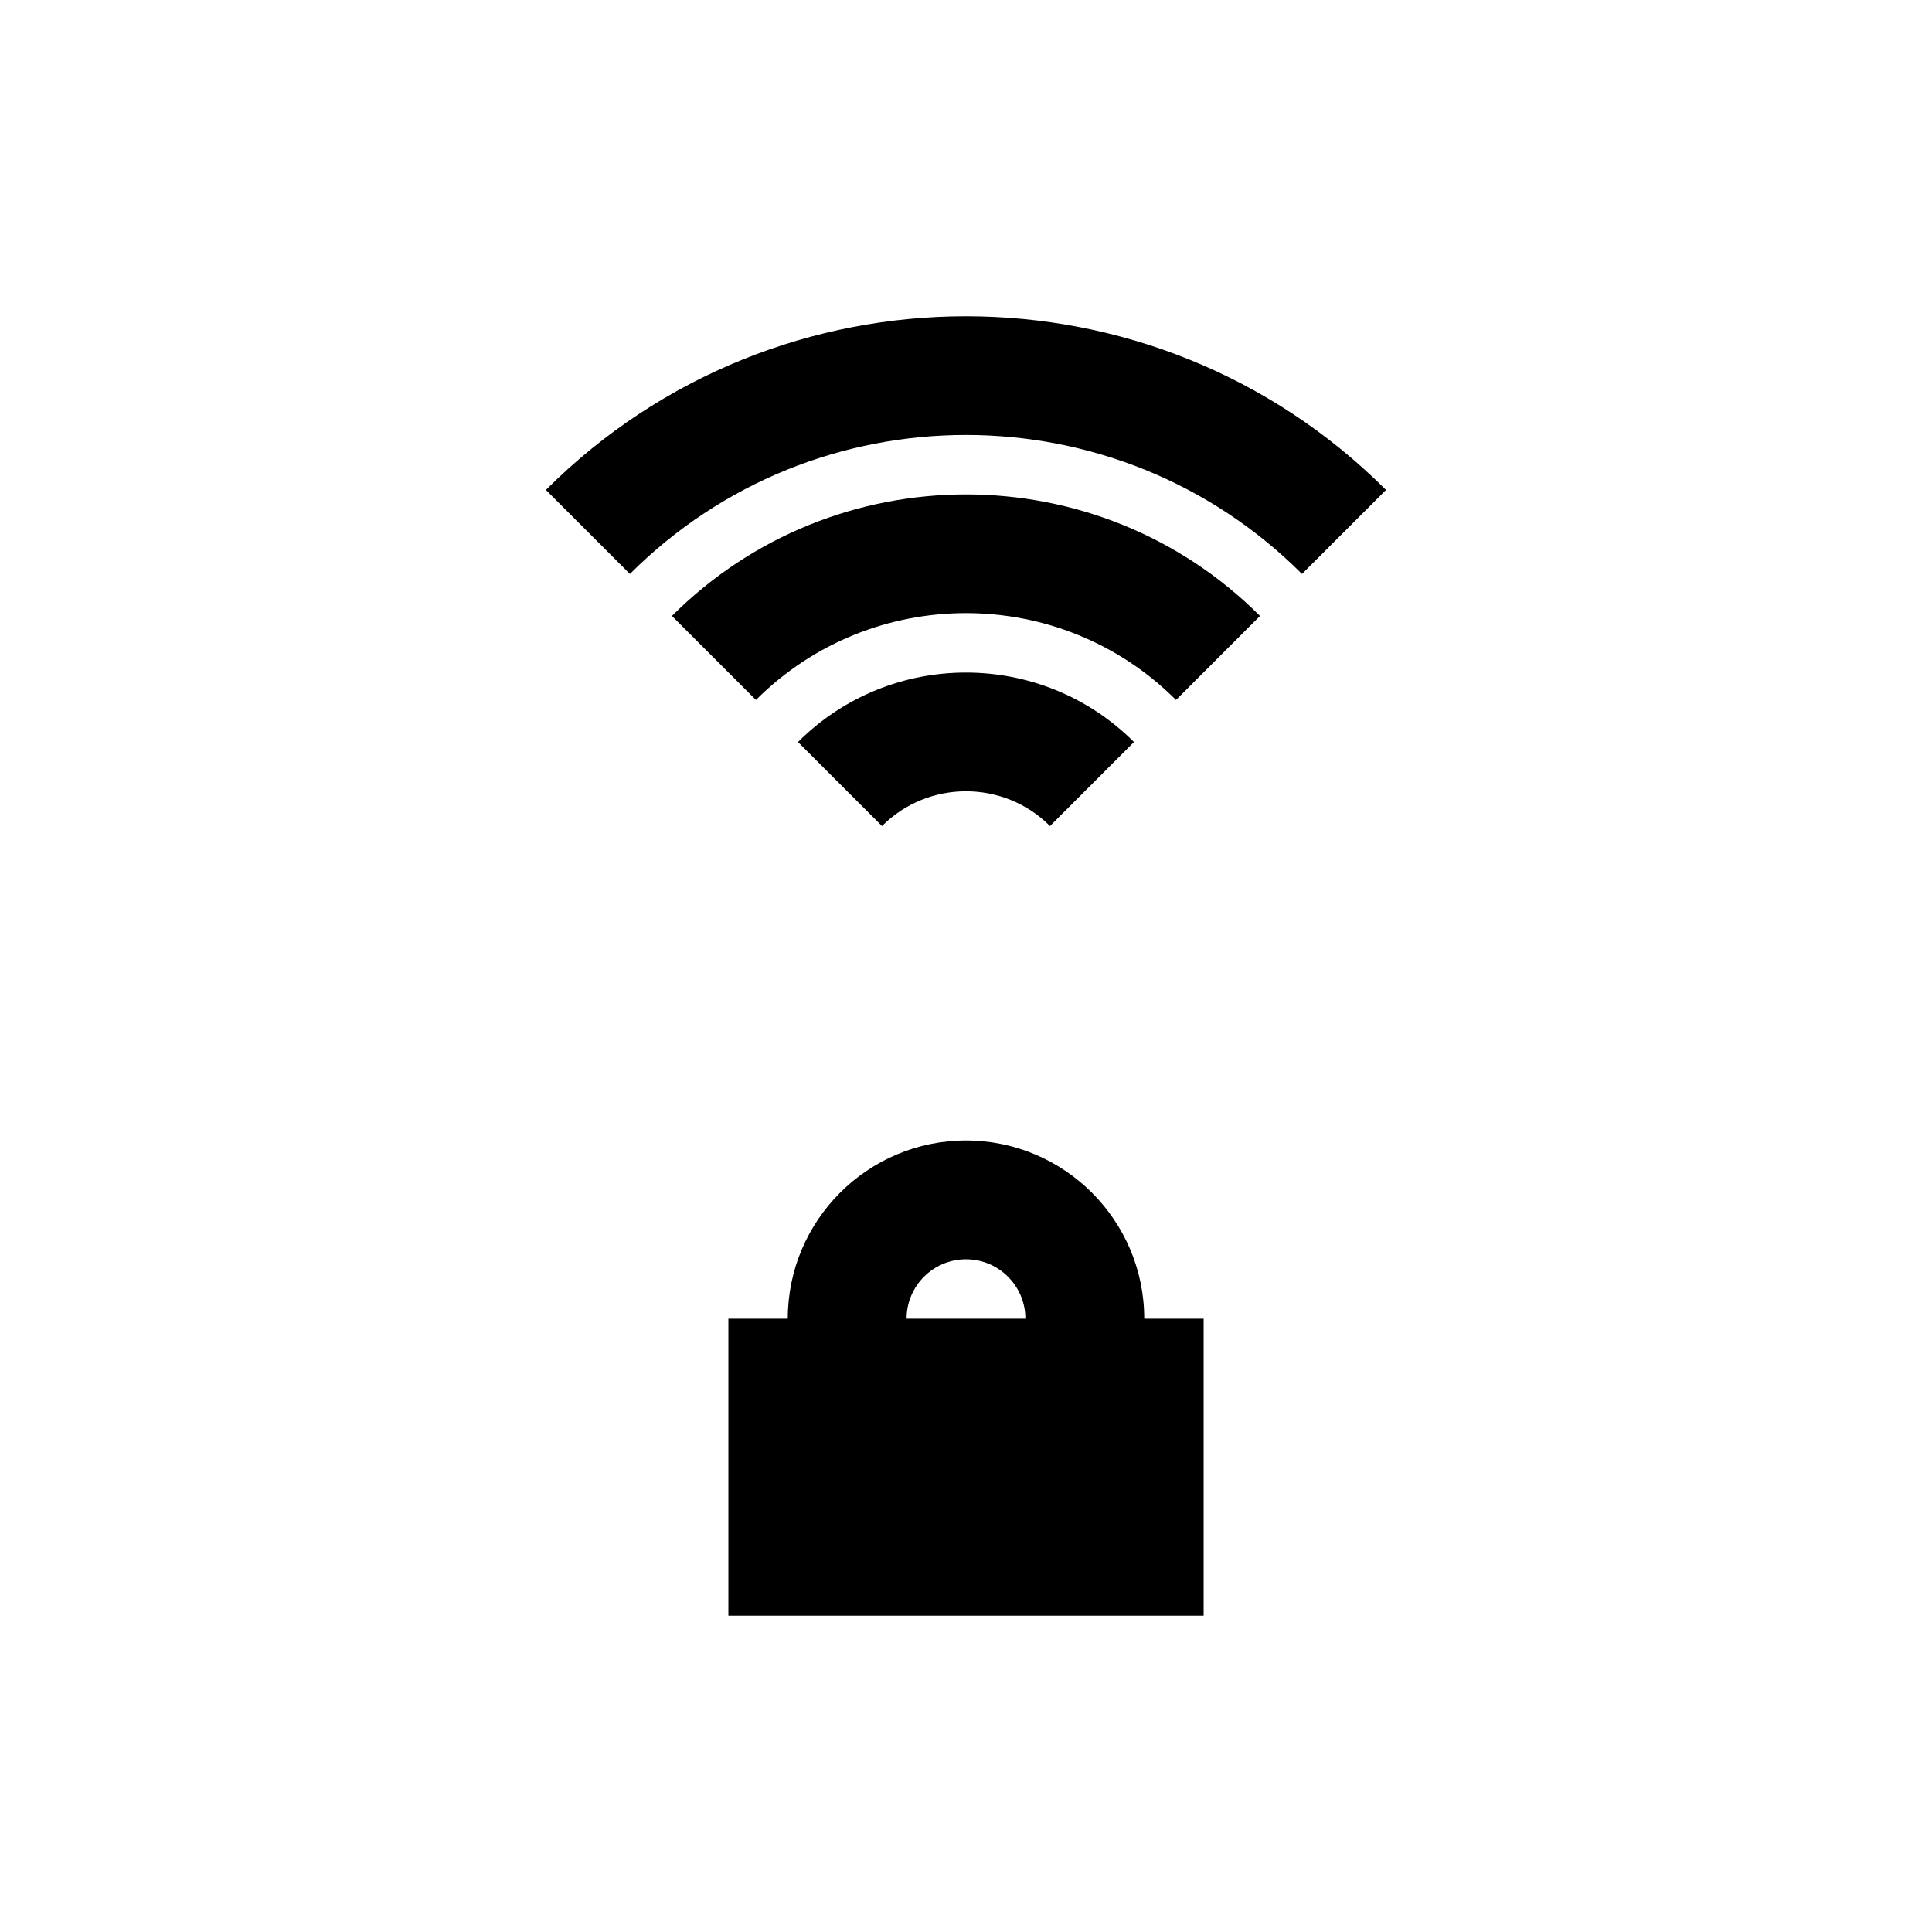 <?xml version="1.0" encoding="UTF-8"?>
<!-- Uploaded to: ICON Repo, www.svgrepo.com, Generator: ICON Repo Mixer Tools -->
<svg fill="#000000" width="800px" height="800px" version="1.1" viewBox="144 144 512 512" xmlns="http://www.w3.org/2000/svg">
 <g>
  <path d="m422.26 362.91 22.262-22.262c-24.562-24.547-64.504-24.547-89.047 0l22.262 22.262c12.262-12.281 32.258-12.281 44.523 0z"/>
  <path d="m322.07 307.23 22.262 22.262c30.684-30.684 80.625-30.684 111.32 0l22.262-22.262c-42.965-42.949-112.88-42.934-155.85 0z"/>
  <path d="m288.67 273.84 22.262 22.262c49.105-49.105 129.01-49.105 178.11 0l22.262-22.262c-61.371-61.367-161.25-61.367-222.64 0z"/>
  <path d="m400 446.24c-26.039 0-47.23 21.191-47.23 47.23h-15.742v78.719h125.95v-78.719h-15.742c-0.008-26.055-21.199-47.23-47.238-47.23zm0 31.488c8.676 0 15.742 7.055 15.742 15.742h-31.488c0-8.688 7.07-15.742 15.746-15.742z"/>
 </g>
</svg>